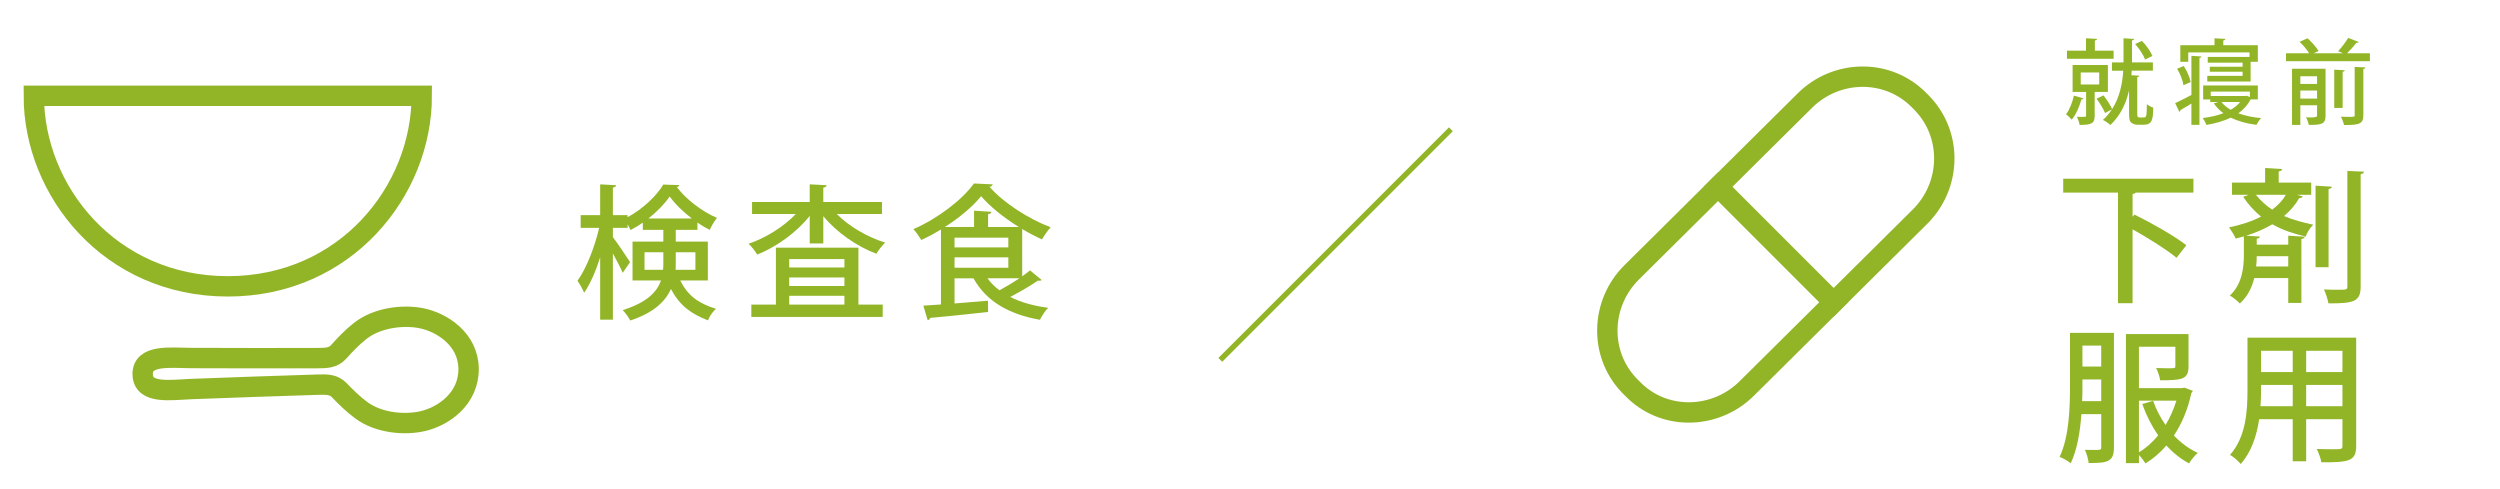 <?xml version="1.0" encoding="UTF-8"?><svg id="_レイヤー_2" xmlns="http://www.w3.org/2000/svg" viewBox="0 0 460 90"><defs><style>.cls-1,.cls-2{fill:none;}.cls-2{stroke:#92b528;stroke-linecap:square;stroke-miterlimit:10;stroke-width:3.75px;}.cls-3{fill:#92b528;}</style></defs><g id="contents"><g><rect class="cls-3" x="245.25" y="15" width="1" height="60" transform="translate(103.798 -160.591) rotate(45)"/><rect class="cls-1" x="1.249" width="90" height="90"/><g><path class="cls-3" d="M130.243,51.606h-5.08c1.542,3.085,3.67,4.282,6.569,5.213-.585,.532-1.197,1.383-1.463,2.128-2.952-1.144-5.16-2.606-6.809-5.771-1.037,2.287-3.191,4.388-7.5,5.798-.239-.532-.958-1.489-1.383-1.915,4.495-1.41,6.304-3.351,7.048-5.452h-5.24v-7.154h5.665v-2.154h-3.776v-1.33c-.745,.505-1.49,.958-2.261,1.356-.133-.293-.319-.665-.532-1.038v.639h-2.712v1.702c.745,.957,2.739,3.909,3.165,4.601l-1.356,1.968c-.346-.851-1.117-2.287-1.808-3.563v12.181h-2.341v-11.463c-.824,2.58-1.861,4.974-2.952,6.516-.266-.665-.824-1.649-1.223-2.208,1.622-2.234,3.191-6.25,3.989-9.734h-3.404v-2.341h3.59v-5.665l2.952,.16c-.026,.213-.212,.373-.611,.426v5.08h2.712v.373c2.713-1.463,5.293-3.856,6.569-6.011,.187,.026,.399,.026,2.952,.106-.053,.186-.239,.319-.452,.372,1.676,2.261,4.682,4.521,7.367,5.665-.479,.585-1.011,1.516-1.329,2.208-.745-.372-1.517-.824-2.261-1.356v1.356h-3.989v2.154h5.904v7.154Zm-11.649-1.968h3.404c.053-.399,.053-.798,.053-1.197v-2.021h-3.457v3.218Zm8.697-9.442c-1.597-1.223-3.086-2.66-4.069-4.042-.904,1.33-2.314,2.792-3.91,4.042h7.979Zm.664,6.224h-3.616v2.074c0,.373,0,.771-.027,1.144h3.644v-3.218Z"/><path class="cls-3" d="M162.288,39.373h-8.325c2.261,2.287,5.639,4.255,8.91,5.266-.532,.479-1.25,1.41-1.622,2.048-3.617-1.356-7.314-3.937-9.762-6.915v5.026h-2.5v-5.08c-2.42,3.059-6.09,5.691-9.654,7.127-.372-.611-1.063-1.516-1.596-1.995,3.165-1.064,6.463-3.138,8.697-5.479h-8.059v-2.208h10.611v-3.245l3.112,.16c-.026,.24-.187,.373-.612,.452v2.633h10.799v2.208Zm-4.336,6.197v10.479h4.469v2.261h-24.176v-2.261h4.521v-10.479h15.186Zm-2.579,2.101h-10.16v1.542h10.16v-1.542Zm0,4.947v-1.569h-10.16v1.569h10.16Zm-10.16,1.809v1.622h10.16v-1.622h-10.16Z"/><path class="cls-3" d="M188.083,50.835c.531-.373,1.037-.745,1.436-1.091l2.154,1.782c-.079,.08-.239,.133-.425,.133-.08,0-.16,0-.267-.026-1.303,.904-3.324,2.074-5.106,3.005,1.941,.984,4.309,1.649,6.995,1.995-.532,.505-1.197,1.516-1.516,2.208-5.771-1.011-9.895-3.431-12.234-7.633h-3.484v4.628c1.968-.16,4.069-.319,6.144-.505l.026,2.074c-3.936,.452-8.085,.851-10.664,1.091-.054,.239-.24,.372-.452,.425l-.798-2.686,3.244-.213v-13.803c-1.17,.718-2.394,1.383-3.617,1.941-.346-.559-.957-1.489-1.463-1.995,4.521-1.968,9.017-5.426,11.145-8.404l3.457,.159c-.053,.24-.266,.399-.585,.452,2.58,2.979,7.287,5.958,11.25,7.447-.559,.611-1.17,1.489-1.596,2.234-1.17-.532-2.42-1.17-3.644-1.915v8.697Zm-6.277-9.069h5.665c-2.712-1.676-5.292-3.724-6.941-5.665-1.516,1.862-3.909,3.91-6.676,5.665h5.373v-3.005l3.191,.213c-.026,.212-.187,.372-.612,.425v2.367Zm-6.17,1.968v1.782h9.894v-1.782h-9.894Zm0,3.617v1.915h9.894v-1.915h-9.894Zm6.064,3.856c.585,.825,1.329,1.569,2.207,2.208,1.144-.612,2.474-1.41,3.644-2.208h-5.851Z"/></g><g><path class="cls-3" d="M403.592,35.441h-10.611c-.106,.133-.293,.213-.585,.266v4.175l.346-.399c3.138,1.543,7.42,3.963,9.548,5.639l-1.809,2.314c-1.755-1.463-5.133-3.591-8.085-5.24v13.591h-2.687v-20.346h-10.08v-2.553h23.963v2.553Z"/><path class="cls-3" d="M422.632,35.84l1.091,.319c-.106,.186-.293,.292-.665,.292-.718,1.25-1.649,2.34-2.793,3.298,1.702,.745,3.511,1.197,5.373,1.596-.559,.532-1.144,1.437-1.384,2.181-2.127-.505-4.202-1.144-6.144-2.261-1.436,.851-3.059,1.569-4.813,2.101l2.526,.16c-.026,.212-.186,.346-.585,.399v1.09h5.798v-1.649l3.032,.186c-.026,.213-.187,.346-.612,.426v11.755h-2.42v-4.575h-6.25c-.426,1.702-1.197,3.378-2.659,4.681-.399-.452-1.277-1.144-1.836-1.463,2.288-2.101,2.58-5.239,2.58-7.447v-3.431l-1.516,.399c-.213-.559-.825-1.542-1.224-2.048,2.128-.452,4.149-1.09,5.904-1.995-1.17-.958-2.287-2.128-3.298-3.644l1.037-.373h-3.085v-2.234h6.091v-2.687l3.138,.187c-.026,.213-.213,.372-.638,.452v2.048h5.983v2.234h-2.633Zm-7.553,0c.931,1.144,1.941,2.021,3.005,2.74,1.037-.771,1.915-1.702,2.526-2.74h-5.531Zm5.957,13.192v-1.889h-5.798c0,.585-.026,1.224-.106,1.889h5.904Zm8.032-14.681c-.026,.213-.187,.346-.612,.425v14.389h-2.394v-15l3.006,.186Zm2.846-2.899l3.059,.133c-.026,.239-.187,.399-.612,.452v20.639c0,2.713-1.063,3.191-5.931,3.138-.106-.691-.479-1.809-.824-2.553,.984,.053,1.915,.053,2.633,.053,1.517,0,1.676,0,1.676-.638V31.452Z"/><path class="cls-3" d="M388.965,61.251v21.091c0,2.553-1.091,2.899-4.654,2.846-.054-.638-.373-1.782-.691-2.42,.559,.026,1.116,.026,1.568,.026,1.304,0,1.437,0,1.437-.505v-6.09h-3.644c-.239,3.191-.771,6.542-1.968,9.042-.426-.372-1.463-.958-2.048-1.17,1.781-3.75,1.914-9.149,1.914-13.112v-9.708h8.086Zm-5.798,9.708c0,.878,0,1.835-.054,2.846h3.511v-3.99h-3.457v1.144Zm3.457-7.367h-3.457v3.856h3.457v-3.856Zm15.319,7.739l1.542,.585c-.053,.16-.159,.266-.266,.373-.639,3.005-1.755,5.638-3.218,7.846,1.276,1.356,2.766,2.447,4.388,3.191-.531,.452-1.25,1.33-1.596,1.942-1.542-.825-2.952-1.942-4.175-3.298-1.145,1.33-2.447,2.447-3.856,3.298-.267-.452-.745-1.091-1.197-1.543v1.49h-2.394v-23.75h11.516v5.958c0,2.367-1.144,2.553-5.213,2.553-.105-.691-.425-1.622-.744-2.261,.771,.027,1.543,.053,2.154,.053,1.33,0,1.383-.026,1.383-.399v-3.564h-6.702v7.606h7.979l.399-.08Zm-8.378,2.394v9.495c1.276-.745,2.5-1.835,3.537-3.112-1.196-1.729-2.181-3.67-2.926-5.771l1.995-.585c.559,1.569,1.33,3.085,2.287,4.441,.824-1.33,1.489-2.846,1.995-4.468h-6.889Z"/><path class="cls-3" d="M433.536,62.129v19.894c0,2.766-1.196,3.085-6.409,3.032-.106-.691-.506-1.782-.852-2.447,1.037,.053,2.102,.053,2.899,.053,1.755,0,1.835,0,1.835-.665v-4.867h-6.676v7.74h-2.474v-7.74h-6.17c-.452,2.979-1.409,6.038-3.404,8.245-.372-.505-1.409-1.383-1.968-1.676,2.952-3.298,3.218-8.085,3.218-11.889v-9.681h20Zm-17.5,9.708c0,.904-.026,1.888-.106,2.899h5.931v-3.91h-5.824v1.011Zm5.824-7.287h-5.824v3.909h5.824v-3.909Zm9.149,3.909v-3.909h-6.676v3.909h6.676Zm-6.676,6.277h6.676v-3.91h-6.676v3.91Z"/></g><g><path class="cls-3" d="M383.381,18.108c-.068,.136-.204,.187-.391,.17-.374,1.326-1.021,2.822-1.785,3.74-.255-.272-.748-.765-1.054-1.003,.629-.782,1.156-2.125,1.444-3.417l1.785,.51Zm5.524-8.788v1.496h-8.584v-1.496h3.502v-2.278l2.039,.119c-.017,.153-.118,.238-.407,.289v1.87h3.45Zm-1.054,7.598h-2.431v4.369c0,1.377-.493,1.7-2.771,1.7-.068-.459-.289-1.088-.493-1.496,1.683,.051,1.683,.017,1.683-.221v-4.352h-2.481v-4.963h6.493v4.963Zm-4.998-3.586v2.209h3.4v-2.209h-3.4Zm10.403,7.564c0,.646,.068,.714,.459,.714h.595c.663,0,.663-.017,.714-2.447,.289,.271,.799,.527,1.173,.646-.051,2.227-.17,3.145-1.818,3.145h-1.054c-.408,0-.867-.119-1.156-.374-.306-.238-.425-.578-.425-1.785v-4.148c-.527,2.278-1.53,4.556-3.434,6.357-.306-.289-.952-.748-1.377-.935,.663-.595,1.207-1.258,1.648-1.938l-1.258,.663c-.289-.714-.951-1.836-1.563-2.635l1.274-.612c.612,.765,1.275,1.802,1.599,2.516,1.428-2.227,1.903-4.811,2.039-7.055h-2.073v-1.53h2.125V7.042l1.954,.119c-.017,.136-.119,.238-.391,.272v4.045h3.842v1.53h-3.893c-.018,.272-.034,.544-.068,.833l1.479,.085c-.017,.136-.136,.221-.391,.255v6.714Zm.85-13.377c.833,.816,1.598,1.955,1.938,2.771l-1.343,.663c-.306-.816-1.07-2.006-1.835-2.855l1.24-.578Z"/><path class="cls-3" d="M400.228,18.975c.781-.34,1.853-.918,2.991-1.496v-7.207l1.853,.119c-.017,.136-.119,.221-.374,.272v12.307h-1.479v-3.91c-.748,.459-1.479,.901-2.022,1.207,0,.136-.085,.272-.188,.323l-.781-1.615Zm1.58-6.833c.612,.901,1.105,2.125,1.275,2.958l-1.326,.578c-.119-.833-.595-2.108-1.173-3.026l1.224-.51Zm.833-2.499v1.734h-1.462v-3.06h6.29v-1.275l2.006,.119c-.018,.153-.137,.238-.392,.289v.867h6.357v3.06h-1.326v3.621h-7.972v-1.037h6.493v-.765h-6.034v-.918h6.034v-.748h-6.408v-1.054h7.684v-.833h-11.271Zm12.8,8.652h-1.326c-.544,1.037-1.309,1.87-2.261,2.55,1.207,.442,2.635,.748,4.199,.884-.307,.306-.68,.867-.867,1.241-1.785-.221-3.383-.663-4.708-1.326-1.344,.646-2.873,1.071-4.505,1.343-.119-.374-.425-.952-.663-1.275,1.343-.153,2.651-.442,3.791-.884-.697-.51-1.292-1.122-1.751-1.802l.799-.255h-1.462v-.476h-1.309v-2.567h10.062v2.567Zm-1.462-1.445h-7.207v.816h6.357l.255-.051,.595,.238v-1.003Zm-5.235,1.921c.425,.544,1.003,1.02,1.7,1.428,.696-.391,1.292-.867,1.733-1.428h-3.434Z"/><path class="cls-3" d="M434.005,7.722c-.067,.119-.221,.17-.441,.17-.425,.561-1.105,1.326-1.7,1.904h4.199v1.462h-15.435v-1.462h4.249c-.391-.646-1.104-1.496-1.751-2.108l1.462-.646c.748,.68,1.632,1.666,2.04,2.346l-.918,.408h5.372l-.867-.374c.611-.663,1.411-1.683,1.853-2.448l1.938,.748Zm-6.102,4.929v8.687c0,1.513-.8,1.648-3.077,1.648-.068-.408-.306-1.02-.527-1.394,.323,.017,.646,.017,.918,.017q1.122,0,1.122-.289v-1.955h-3.076v3.621h-1.53V12.651h6.171Zm-1.564,1.377h-3.076v1.411h3.076v-1.411Zm-3.076,4.114h3.076v-1.479h-3.076v1.479Zm8.176-5.219c-.017,.153-.119,.238-.391,.289v6.646h-1.547v-7.038l1.938,.102Zm3.417,8.261c0,1.547-.646,1.853-3.553,1.819-.085-.425-.34-1.105-.578-1.53,.493,.017,.969,.034,1.343,.034,1.19,0,1.19-.017,1.19-.34V12.312l1.988,.102c-.017,.136-.119,.238-.391,.289v8.482Z"/></g><rect class="cls-1" x="281.749" width="90" height="90"/><g><line class="cls-2" x1="316.118" y1="34.356" x2="337.389" y2="55.627"/><path class="cls-2" d="M300.218,50.125l31.89-31.629c5.591-5.546,14.623-5.927,20.434-.612,.067,.061,.133,.123,.2,.185,.427,.4,.835,.815,1.224,1.243,5.335,5.871,4.954,14.959-.679,20.546l-31.894,31.634c-5.606,5.56-14.702,5.958-20.472,.569-.343-.32-.684-.655-1.023-1.007-.072-.075-.144-.15-.215-.225-5.495-5.839-5.158-15.058,.535-20.704Z"/></g><g><path class="cls-2" d="M41.911,52.687c21.724,0,35.69-17.611,35.69-35.059H6.221c0,17.448,13.966,35.059,35.69,35.059Z"/><path class="cls-2" d="M26.252,68.88c.063,3.743,5.278,2.838,9.023,2.699,7.545-.28,15.599-.569,22.992-.795,1.965-.06,3.11-.078,4.2,1.051,1.205,1.248,2.418,2.463,3.989,3.631,3.217,2.392,7.979,2.788,11.307,2.028,3.862-.881,8.55-4.163,8.457-9.722-.09-5.354-4.887-8.487-8.776-9.238-3.352-.647-8.097-.091-11.232,2.408-1.531,1.22-2.702,2.476-3.864,3.763-1.052,1.165-2.197,1.186-4.163,1.192-7.396,.023-15.456,.005-23.005-.02-3.748-.013-8.99-.741-8.927,3.002Z"/></g></g></g><g id="_スライス"><rect class="cls-1" width="460" height="90"/></g></svg>
